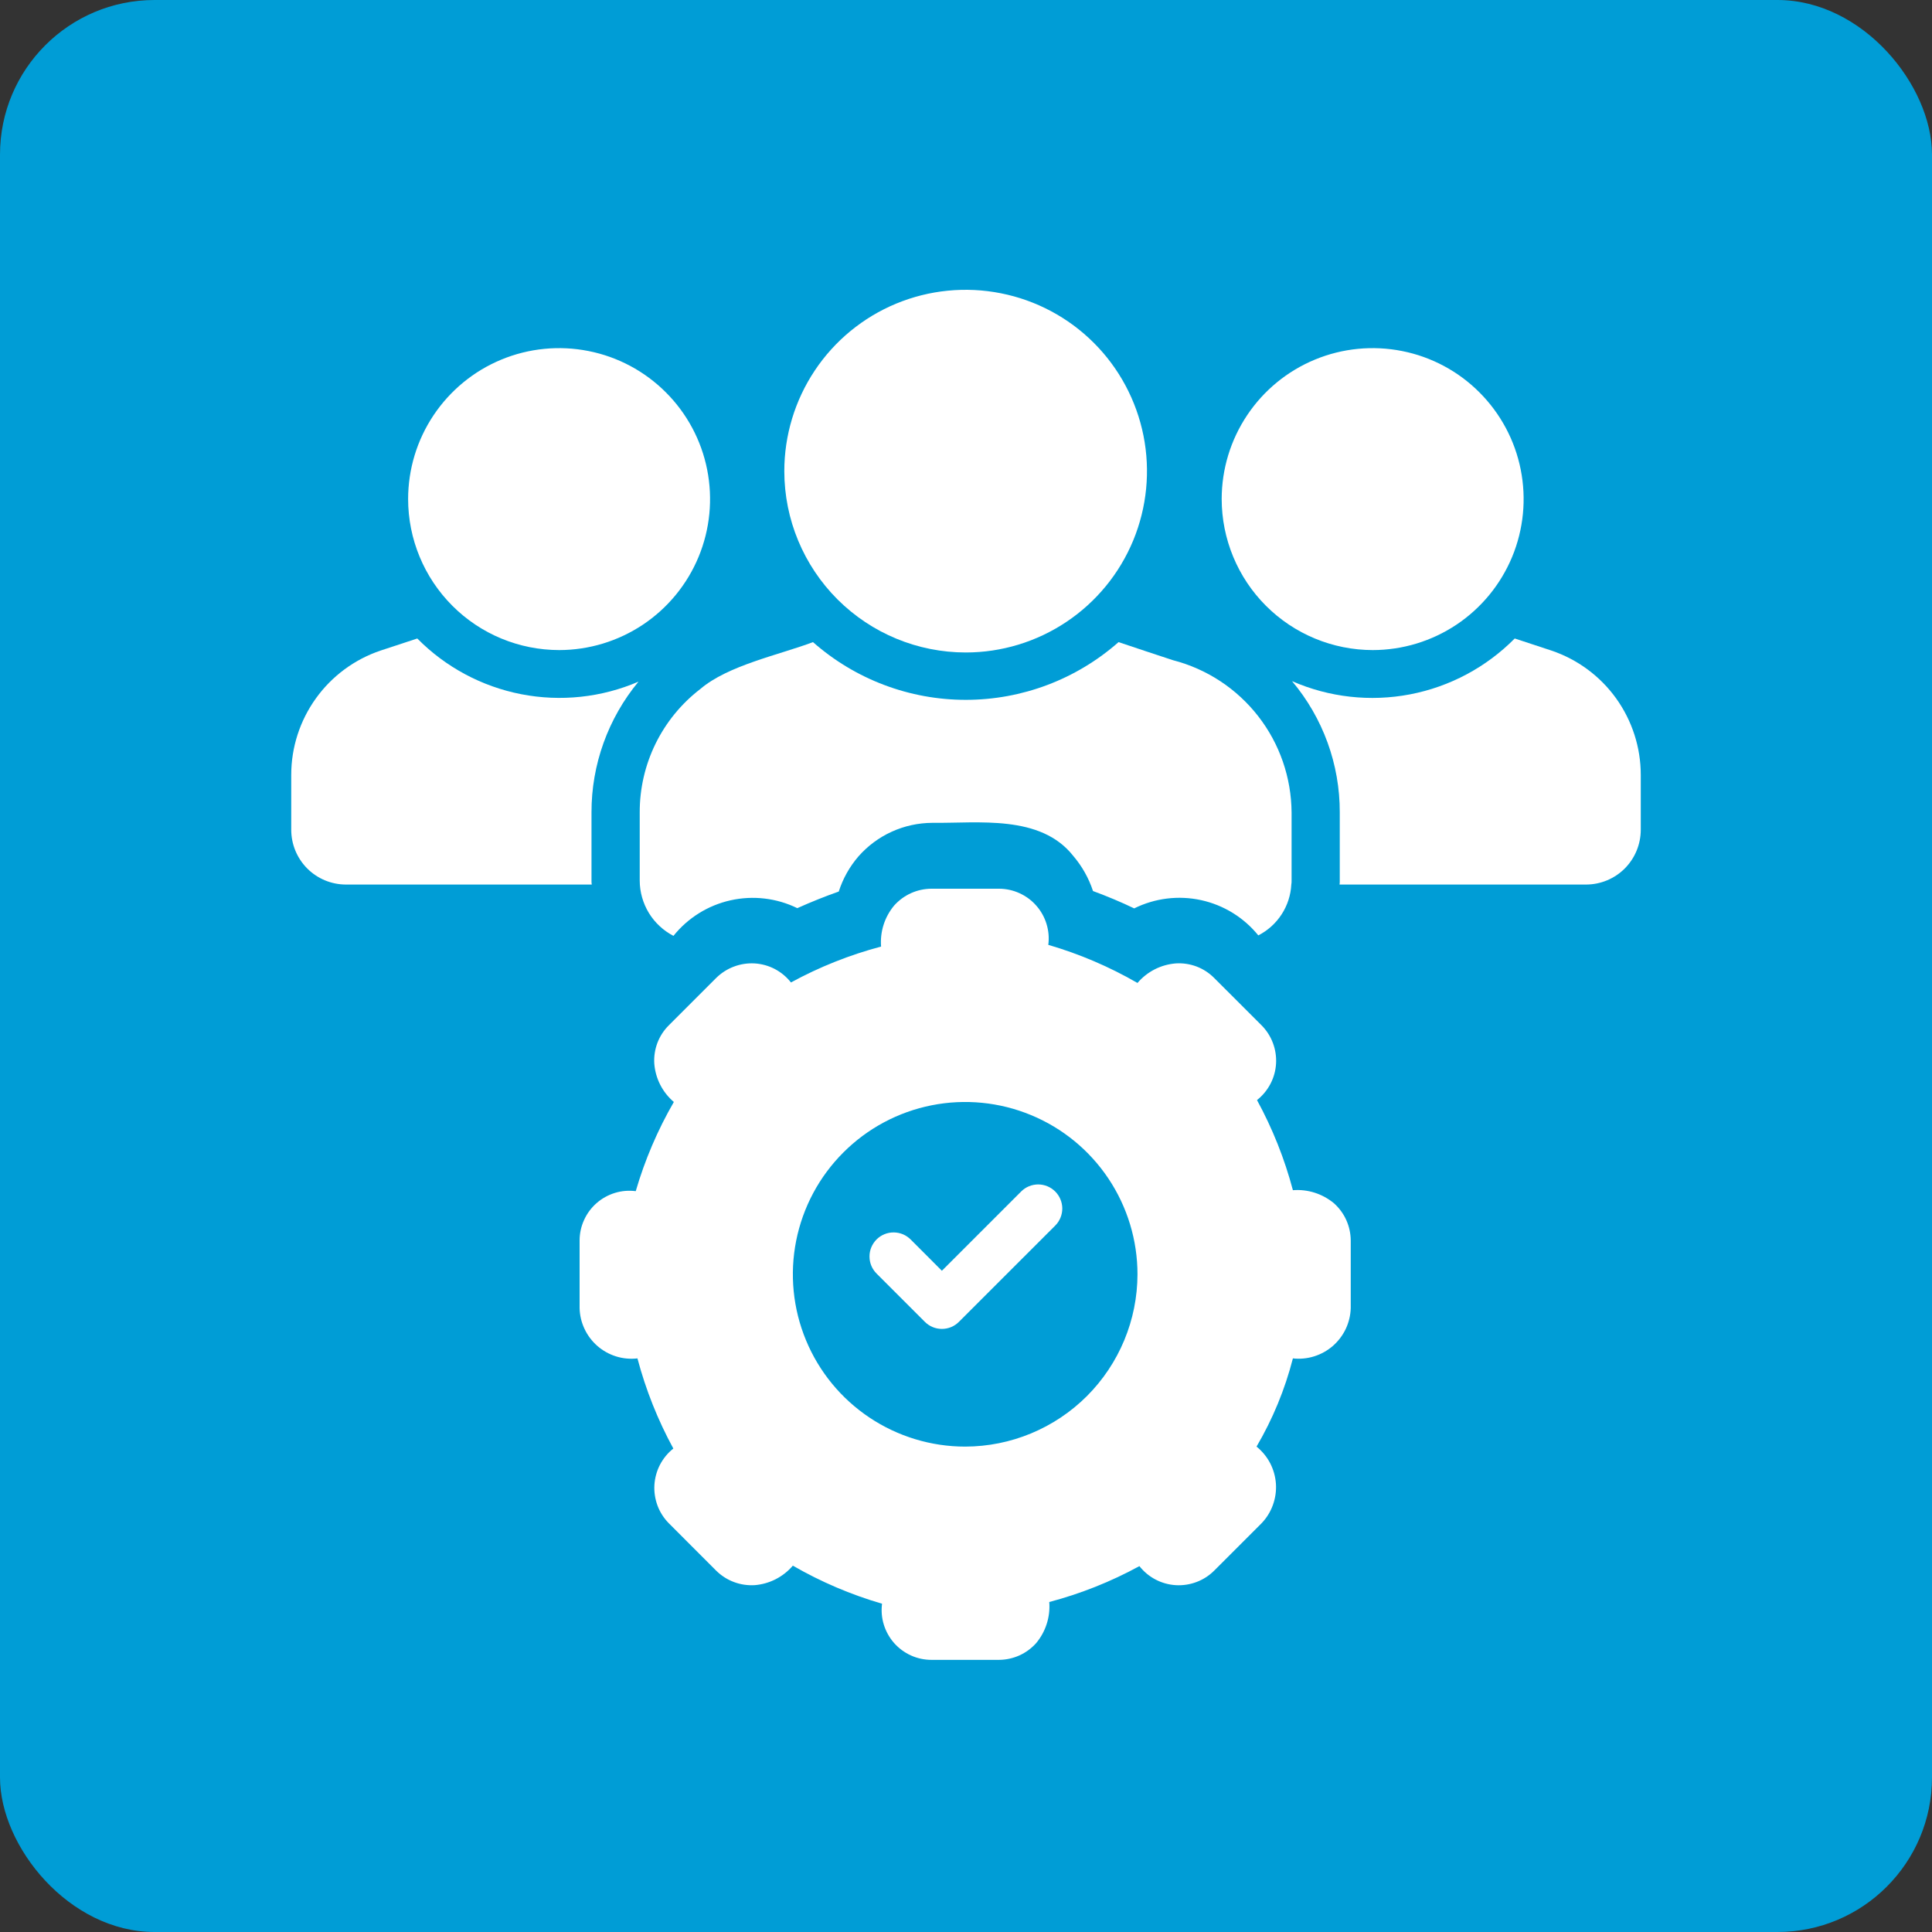 <svg width="50" height="50" viewBox="0 0 50 50" fill="none" xmlns="http://www.w3.org/2000/svg">
<rect x="0" y="0" width="50" height="50" fill="#333333" stroke="none"/>
<rect width="50" height="50" rx="4" fill="#009DD6"/>
<path d="M21.04 16.618C20.16 16.95 18.84 17.218 18.121 17.834C17.632 18.21 17.237 18.694 16.965 19.248C16.694 19.802 16.554 20.41 16.556 21.027V22.792C16.557 23.087 16.64 23.376 16.793 23.628C16.947 23.88 17.167 24.084 17.429 24.22C17.802 23.755 18.323 23.43 18.906 23.3C19.488 23.17 20.098 23.241 20.634 23.503C20.996 23.341 21.352 23.198 21.707 23.073C21.814 22.738 21.988 22.428 22.218 22.162C22.457 21.891 22.75 21.673 23.079 21.524C23.409 21.374 23.765 21.297 24.127 21.295C25.321 21.309 26.927 21.075 27.775 22.15C28.003 22.417 28.177 22.726 28.287 23.06C28.661 23.198 29.016 23.347 29.353 23.509C29.888 23.244 30.498 23.168 31.082 23.295C31.666 23.422 32.189 23.744 32.565 24.208C32.81 24.082 33.018 23.895 33.168 23.664C33.318 23.433 33.405 23.167 33.419 22.892C33.425 22.859 33.427 22.826 33.426 22.792V21.027C33.42 20.124 33.117 19.247 32.562 18.535C32.007 17.822 31.232 17.312 30.357 17.086C30.353 17.088 28.952 16.62 28.948 16.618C27.856 17.581 26.45 18.112 24.994 18.112C23.538 18.112 22.132 17.581 21.04 16.618Z" fill="white"/>
<path d="M40.149 16.836L39.201 16.524C38.464 17.269 37.519 17.773 36.491 17.97C35.462 18.167 34.398 18.048 33.438 17.628C34.239 18.579 34.677 19.784 34.673 21.027V22.792C34.674 22.826 34.672 22.859 34.667 22.892H41.053C41.427 22.89 41.786 22.74 42.05 22.475C42.314 22.209 42.462 21.851 42.463 21.476V20.054C42.463 19.343 42.239 18.65 41.824 18.072C41.409 17.495 40.823 17.063 40.149 16.836Z" fill="white"/>
<path d="M14.473 16.824C15.245 16.823 16 16.593 16.642 16.164C17.284 15.734 17.785 15.124 18.08 14.41C18.375 13.697 18.452 12.911 18.301 12.153C18.151 11.396 17.779 10.7 17.232 10.154C16.686 9.607 15.99 9.235 15.232 9.085C14.475 8.934 13.689 9.011 12.976 9.306C12.262 9.601 11.652 10.102 11.222 10.744C10.792 11.386 10.563 12.141 10.562 12.913C10.562 13.95 10.975 14.945 11.708 15.678C12.441 16.412 13.435 16.823 14.473 16.824Z" fill="white"/>
<path d="M35.527 16.824C36.3 16.823 37.055 16.593 37.697 16.164C38.339 15.734 38.839 15.124 39.135 14.41C39.43 13.697 39.507 12.911 39.356 12.153C39.206 11.396 38.833 10.7 38.287 10.154C37.741 9.607 37.045 9.235 36.287 9.085C35.53 8.934 34.744 9.011 34.031 9.306C33.317 9.601 32.706 10.102 32.277 10.744C31.847 11.386 31.618 12.141 31.617 12.913C31.618 13.95 32.03 14.945 32.763 15.678C33.496 16.411 34.49 16.823 35.527 16.824Z" fill="white"/>
<path d="M24.994 16.886C25.922 16.886 26.829 16.61 27.601 16.093C28.372 15.577 28.973 14.844 29.328 13.986C29.682 13.128 29.775 12.185 29.593 11.274C29.411 10.364 28.964 9.528 28.307 8.872C27.65 8.216 26.814 7.77 25.903 7.59C24.993 7.409 24.049 7.503 23.192 7.858C22.334 8.214 21.602 8.816 21.087 9.588C20.572 10.36 20.297 11.268 20.298 12.196C20.299 13.441 20.795 14.633 21.675 15.513C22.556 16.392 23.749 16.886 24.994 16.886Z" fill="white"/>
<path d="M15.308 22.792V21.027C15.305 19.791 15.736 18.593 16.524 17.641C15.569 18.052 14.511 18.165 13.489 17.966C12.468 17.767 11.531 17.265 10.799 16.524L9.851 16.836C9.177 17.063 8.591 17.495 8.176 18.073C7.761 18.65 7.537 19.343 7.537 20.054V21.476C7.538 21.851 7.686 22.209 7.95 22.475C8.214 22.74 8.573 22.89 8.947 22.892H15.315C15.309 22.859 15.307 22.826 15.308 22.792Z" fill="white"/>
<path d="M33.46 30.802C33.245 29.99 32.933 29.207 32.531 28.47C32.675 28.356 32.793 28.214 32.878 28.052C32.963 27.89 33.013 27.712 33.024 27.529C33.035 27.347 33.007 27.164 32.943 26.993C32.879 26.822 32.779 26.666 32.65 26.536L31.421 25.308C31.292 25.178 31.137 25.078 30.966 25.013C30.795 24.949 30.612 24.921 30.429 24.933C30.239 24.948 30.053 25 29.883 25.087C29.713 25.174 29.562 25.293 29.438 25.439C28.711 25.019 27.936 24.688 27.13 24.453C27.154 24.271 27.138 24.087 27.084 23.912C27.031 23.737 26.94 23.575 26.819 23.438C26.698 23.3 26.549 23.19 26.383 23.115C26.216 23.039 26.035 23 25.852 23H24.105C23.923 23.001 23.742 23.04 23.576 23.115C23.409 23.191 23.26 23.3 23.139 23.437C22.893 23.733 22.772 24.113 22.802 24.497C21.99 24.712 21.207 25.024 20.47 25.426C20.357 25.282 20.214 25.163 20.052 25.078C19.89 24.993 19.711 24.944 19.528 24.933C19.346 24.923 19.163 24.951 18.992 25.016C18.822 25.08 18.666 25.18 18.536 25.308L17.308 26.536C17.178 26.665 17.078 26.82 17.013 26.991C16.949 27.163 16.921 27.345 16.933 27.528C16.948 27.718 17 27.904 17.087 28.074C17.174 28.244 17.293 28.395 17.439 28.519C17.019 29.246 16.688 30.021 16.453 30.827C16.271 30.804 16.087 30.819 15.912 30.873C15.737 30.927 15.575 31.017 15.438 31.138C15.3 31.259 15.19 31.408 15.115 31.575C15.039 31.741 15 31.922 15 32.105V33.852C15.004 34.038 15.047 34.222 15.127 34.391C15.206 34.56 15.32 34.711 15.461 34.834C15.601 34.956 15.766 35.048 15.945 35.104C16.123 35.159 16.311 35.177 16.497 35.155C16.712 35.967 17.024 36.75 17.426 37.488C17.283 37.601 17.166 37.744 17.081 37.906C16.997 38.068 16.948 38.246 16.936 38.428C16.925 38.61 16.953 38.793 17.016 38.964C17.08 39.135 17.18 39.291 17.308 39.421L18.536 40.65C18.666 40.778 18.821 40.878 18.992 40.942C19.163 41.007 19.346 41.034 19.528 41.024C19.718 41.009 19.904 40.957 20.074 40.87C20.244 40.783 20.395 40.664 20.519 40.519C21.246 40.939 22.021 41.269 22.827 41.504C22.804 41.686 22.819 41.87 22.873 42.045C22.927 42.22 23.017 42.382 23.138 42.52C23.259 42.657 23.408 42.767 23.575 42.843C23.741 42.918 23.922 42.957 24.105 42.957H25.852C26.035 42.956 26.215 42.917 26.382 42.842C26.548 42.767 26.697 42.657 26.818 42.521C27.064 42.225 27.185 41.844 27.155 41.46C27.967 41.245 28.75 40.934 29.488 40.531C29.601 40.675 29.743 40.793 29.905 40.878C30.067 40.963 30.245 41.013 30.428 41.024C30.61 41.035 30.793 41.007 30.964 40.943C31.136 40.879 31.291 40.779 31.421 40.65L32.65 39.421C32.779 39.286 32.879 39.126 32.942 38.95C33.006 38.774 33.033 38.587 33.021 38.401C33.008 38.214 32.957 38.032 32.871 37.866C32.785 37.701 32.664 37.555 32.519 37.438C32.938 36.725 33.255 35.956 33.46 35.155C33.646 35.176 33.833 35.158 34.011 35.102C34.19 35.046 34.354 34.954 34.495 34.832C34.635 34.709 34.749 34.559 34.829 34.39C34.908 34.222 34.952 34.038 34.957 33.852V32.105C34.956 31.923 34.917 31.742 34.842 31.576C34.767 31.409 34.657 31.26 34.521 31.139C34.224 30.893 33.844 30.772 33.46 30.802ZM24.979 37.438C24.097 37.438 23.235 37.176 22.501 36.686C21.768 36.196 21.196 35.5 20.859 34.685C20.521 33.87 20.433 32.974 20.605 32.109C20.777 31.244 21.202 30.449 21.826 29.826C22.449 29.202 23.244 28.777 24.109 28.605C24.974 28.433 25.87 28.521 26.685 28.859C27.5 29.196 28.196 29.768 28.686 30.501C29.176 31.235 29.438 32.097 29.438 32.979C29.436 34.161 28.965 35.294 28.13 36.13C27.294 36.965 26.161 37.436 24.979 37.438Z" fill="white"/>
<path d="M26.43 30.833L24.376 32.887L23.57 32.08C23.512 32.022 23.443 31.975 23.368 31.943C23.292 31.912 23.21 31.895 23.128 31.895C23.046 31.895 22.964 31.91 22.888 31.942C22.812 31.973 22.743 32.019 22.685 32.077C22.627 32.136 22.581 32.205 22.549 32.281C22.518 32.357 22.502 32.438 22.503 32.52C22.503 32.603 22.519 32.684 22.551 32.76C22.583 32.836 22.63 32.904 22.688 32.962L23.935 34.209C23.993 34.267 24.062 34.313 24.138 34.345C24.213 34.376 24.294 34.392 24.376 34.392C24.458 34.392 24.539 34.376 24.615 34.345C24.691 34.313 24.759 34.267 24.817 34.209L27.312 31.715C27.428 31.598 27.492 31.439 27.492 31.275C27.491 31.11 27.425 30.952 27.309 30.836C27.193 30.72 27.035 30.654 26.87 30.653C26.706 30.653 26.547 30.717 26.43 30.833Z" fill="white"/>
</svg>

